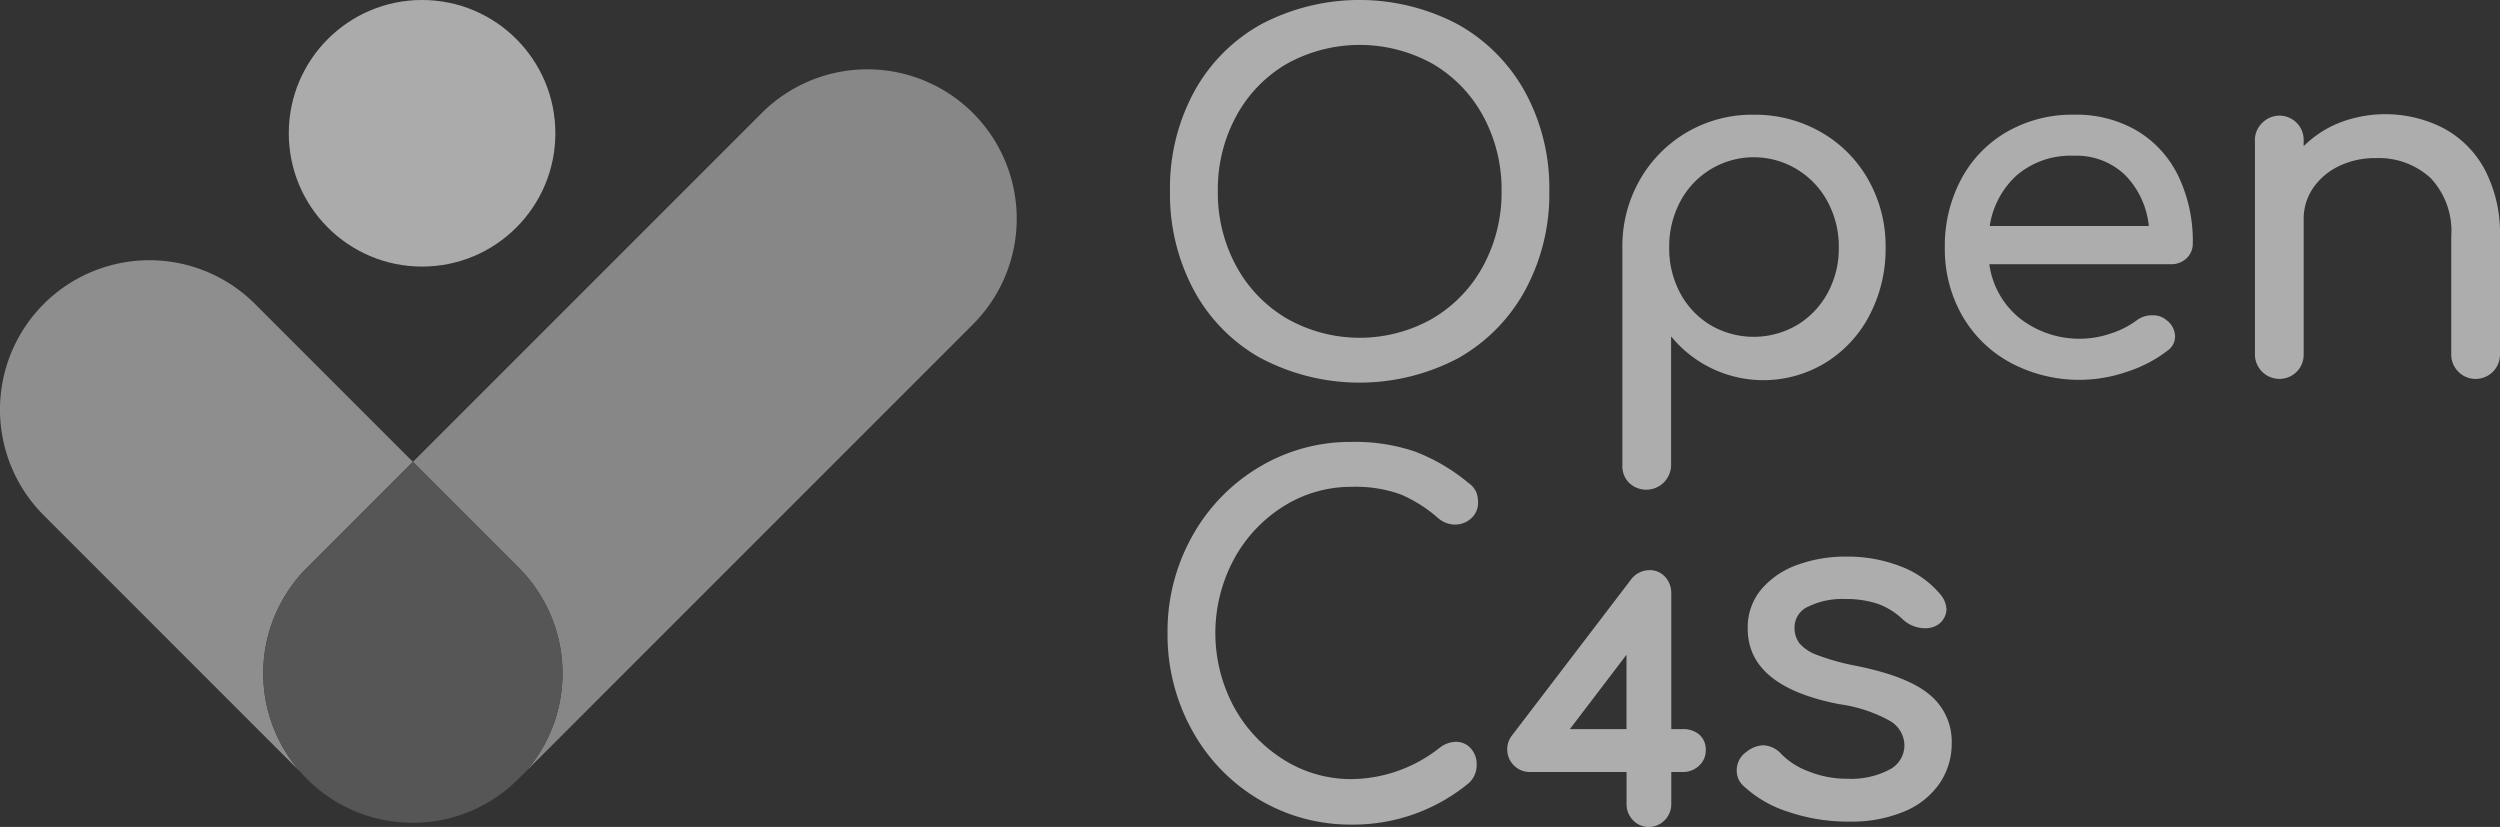 <svg xmlns="http://www.w3.org/2000/svg" width="216.941" height="71.761" viewBox="0 0 216.941 71.761">
  <rect x="0" y="0" width="216.941" height="71.761" fill="#333333" stroke="none"/>
  <g id="Group_157" data-name="Group 157" opacity="0.6">
    <g id="Group_155" data-name="Group 155">
      <g id="Group_17" data-name="Group 17" transform="translate(0 6.015)">
        <path id="Path_267" data-name="Path 267" d="M26.638,40.1l9.191-9.189-13.7-13.7A12.965,12.965,0,1,0,3.8,35.553L26.056,57.812A12.965,12.965,0,0,1,26.638,40.1Z" transform="translate(0 3.151)" fill="#ccc"/>
        <path id="Path_268" data-name="Path 268" d="M15.482,39.8c.187.214.38.424.582.626h0a12.913,12.913,0,0,0,9.189,3.8,12.92,12.92,0,0,1-9.145-3.8Z" transform="translate(10.574 21.166)" fill="#95599b"/>
        <path id="Path_269" data-name="Path 269" d="M69.893,7.371h0a12.965,12.965,0,0,0-18.334,0l-30.27,30.27,9.189,9.189a12.962,12.962,0,0,1,.582,17.708L69.893,25.7A12.965,12.965,0,0,0,69.893,7.371Z" transform="translate(14.54 -3.574)" fill="#bfbfbf"/>
        <g id="Group_16" data-name="Group 16" transform="translate(22.843 34.067)">
          <path id="Path_270" data-name="Path 270" d="M35.748,33l-9.189-9.189L17.368,33a12.965,12.965,0,0,0-.582,17.708l.628.626a12.912,12.912,0,0,0,18.29,0l.626-.626A12.962,12.962,0,0,0,35.748,33Z" transform="translate(-13.573 -23.816)" fill="#6e6e6e"/>
        </g>
      </g>
      <circle id="Ellipse_1" data-name="Ellipse 1" cx="11.566" cy="11.566" r="11.566" transform="translate(25.06)" fill="#fcfcfc"/>
    </g>
    <g id="Group_156" data-name="Group 156" transform="translate(101.318)">
      <path id="Path_271" data-name="Path 271" d="M68.224,31.093A14.781,14.781,0,0,1,62.4,25.186a17.628,17.628,0,0,1-2.073-8.6A17.5,17.5,0,0,1,62.4,8a14.816,14.816,0,0,1,5.825-5.887,18.3,18.3,0,0,1,17.08,0A14.974,14.974,0,0,1,91.149,8a17.387,17.387,0,0,1,2.094,8.58,17.51,17.51,0,0,1-2.094,8.6,14.977,14.977,0,0,1-5.825,5.907,18.337,18.337,0,0,1-17.1,0Zm14.9-3.462a11.759,11.759,0,0,0,4.394-4.581A13.325,13.325,0,0,0,89.1,16.582a13.327,13.327,0,0,0-1.575-6.466,11.662,11.662,0,0,0-4.372-4.559,13.034,13.034,0,0,0-12.728,0,11.663,11.663,0,0,0-4.372,4.559,13.309,13.309,0,0,0-1.575,6.466,13.306,13.306,0,0,0,1.575,6.468,11.759,11.759,0,0,0,4.394,4.581,12.814,12.814,0,0,0,12.684,0Z" transform="translate(-60.117)" fill="#fff"/>
      <path id="Path_272" data-name="Path 272" d="M100.88,7.425A10.914,10.914,0,0,1,105,11.572a11.667,11.667,0,0,1,1.493,5.865,12.382,12.382,0,0,1-1.388,5.867,10.461,10.461,0,0,1-3.814,4.125,10.339,10.339,0,0,1-13.412-2.28V36.342a2.155,2.155,0,0,1-3.627,1.533,2.028,2.028,0,0,1-.6-1.533v-18.9a11.562,11.562,0,0,1,1.513-5.865,11.18,11.18,0,0,1,9.887-5.66A11.5,11.5,0,0,1,100.88,7.425ZM98.806,24.174a7.318,7.318,0,0,0,2.652-2.777,8.042,8.042,0,0,0,.974-3.96,8.155,8.155,0,0,0-.974-3.979,7.283,7.283,0,0,0-2.652-2.8,7.218,7.218,0,0,0-10.136,2.8,8.294,8.294,0,0,0-.954,3.979,8.178,8.178,0,0,0,.954,3.96A7.169,7.169,0,0,0,91.3,24.174a7.433,7.433,0,0,0,7.5,0Z" transform="translate(-44.186 4.038)" fill="#fff"/>
      <path id="Path_273" data-name="Path 273" d="M121.258,18.371a1.892,1.892,0,0,1-1.368.518H104.137a7.3,7.3,0,0,0,2.631,4.684,8.407,8.407,0,0,0,7.92,1.326A7.747,7.747,0,0,0,116.9,23.78a2.15,2.15,0,0,1,1.368-.456,1.779,1.779,0,0,1,1.245.416,1.814,1.814,0,0,1,.744,1.409,1.506,1.506,0,0,1-.661,1.245,11.531,11.531,0,0,1-3.5,1.823A12.653,12.653,0,0,1,106,27.449a10.663,10.663,0,0,1-4.207-4.083,11.6,11.6,0,0,1-1.515-5.929,12.256,12.256,0,0,1,1.432-5.949,10.326,10.326,0,0,1,3.979-4.1,11.361,11.361,0,0,1,5.784-1.473,10.418,10.418,0,0,1,5.512,1.41,9.3,9.3,0,0,1,3.566,3.938,13,13,0,0,1,1.244,5.8A1.74,1.74,0,0,1,121.258,18.371Zm-14.7-7.235a7.441,7.441,0,0,0-2.385,4.435h13.805a7.347,7.347,0,0,0-2.073-4.435,6.077,6.077,0,0,0-4.435-1.658A7.165,7.165,0,0,0,106.563,11.136Z" transform="translate(-32.83 4.038)" fill="#fff"/>
      <path id="Path_274" data-name="Path 274" d="M132.684,7.132a8.755,8.755,0,0,1,3.564,3.627,11.954,11.954,0,0,1,1.286,5.742V26.7a2.115,2.115,0,1,1-4.229,0V16.5a6.7,6.7,0,0,0-1.8-5.079,6.649,6.649,0,0,0-4.788-1.72,7.078,7.078,0,0,0-3.171.7,5.658,5.658,0,0,0-2.238,1.908,4.724,4.724,0,0,0-.81,2.694V26.7a2.1,2.1,0,0,1-.579,1.513,2.125,2.125,0,0,1-3.649-1.513V8.209a2.036,2.036,0,0,1,.6-1.533,2.1,2.1,0,0,1,3.627,1.533v.456a9.232,9.232,0,0,1,3.151-2.052,11.069,11.069,0,0,1,9.039.518Z" transform="translate(-21.912 4.021)" fill="#fff"/>
      <path id="Path_275" data-name="Path 275" d="M68.1,53.795a15.8,15.8,0,0,1-5.783-6.01A17.077,17.077,0,0,1,60.2,39.368a16.871,16.871,0,0,1,2.114-8.353A16,16,0,0,1,68.1,25,15.381,15.381,0,0,1,76.2,22.786a16.069,16.069,0,0,1,5.451.83,16.362,16.362,0,0,1,4.665,2.735,1.967,1.967,0,0,1,.663.767,2.422,2.422,0,0,1,.165.932,1.759,1.759,0,0,1-.6,1.368,2.02,2.02,0,0,1-1.39.539,2.243,2.243,0,0,1-1.451-.539,12.052,12.052,0,0,0-3.317-2.094,11.47,11.47,0,0,0-4.187-.641,11,11,0,0,0-5.949,1.7A12.307,12.307,0,0,0,65.943,33a13.528,13.528,0,0,0,0,12.747,12.336,12.336,0,0,0,4.312,4.6,10.987,10.987,0,0,0,5.949,1.7,12.541,12.541,0,0,0,7.629-2.736,2.38,2.38,0,0,1,1.368-.5,1.709,1.709,0,0,1,1.306.559,2.082,2.082,0,0,1,.518,1.471,2.106,2.106,0,0,1-.665,1.535A15.75,15.75,0,0,1,76.2,55.993,15.473,15.473,0,0,1,68.1,53.795Z" transform="translate(-60.202 15.562)" fill="#fff"/>
      <path id="Path_276" data-name="Path 276" d="M94.325,43.622h0a2.175,2.175,0,0,0-1.38-.429h-.995V31.419a2.078,2.078,0,0,0-.5-1.4,1.78,1.78,0,0,0-1.385-.619,2.006,2.006,0,0,0-1.626.838L78.117,43.758a1.894,1.894,0,0,0-.4,1.188,1.956,1.956,0,0,0,2,1.969h8.353v2.774a1.98,1.98,0,0,0,.544,1.393,1.835,1.835,0,0,0,1.372.6,1.907,1.907,0,0,0,1.4-.594,1.955,1.955,0,0,0,.565-1.4V46.916h.995a2.007,2.007,0,0,0,1.387-.523,1.766,1.766,0,0,0,.609-1.338A1.719,1.719,0,0,0,94.325,43.622Zm-6.261-6.883v6.454H83.15Z" transform="translate(-48.241 20.076)" fill="#fff"/>
      <path id="Path_277" data-name="Path 277" d="M93.987,50.836a10.15,10.15,0,0,1-3.9-2.28,1.75,1.75,0,0,1-.539-1.286,1.931,1.931,0,0,1,.83-1.616,2.507,2.507,0,0,1,1.451-.581,2.22,2.22,0,0,1,1.575.747,6.407,6.407,0,0,0,2.363,1.511,8.79,8.79,0,0,0,3.358.645,7.128,7.128,0,0,0,3.669-.789,2.381,2.381,0,0,0,1.306-2.114,2.5,2.5,0,0,0-1.286-2.134,12.579,12.579,0,0,0-4.352-1.431q-7.96-1.535-7.96-6.55a5.115,5.115,0,0,1,1.2-3.442A7.307,7.307,0,0,1,94.857,29.4,12.1,12.1,0,0,1,99,28.7a12.729,12.729,0,0,1,4.83.87,8.268,8.268,0,0,1,3.379,2.4,2.112,2.112,0,0,1,.539,1.326,1.664,1.664,0,0,1-.705,1.286,1.931,1.931,0,0,1-1.161.332,2.827,2.827,0,0,1-1.947-.788,6.2,6.2,0,0,0-2.2-1.346,8.784,8.784,0,0,0-2.819-.4,6.692,6.692,0,0,0-3.13.643,1.983,1.983,0,0,0-1.224,1.8,2.259,2.259,0,0,0,.416,1.388,3.677,3.677,0,0,0,1.575,1.037,20.01,20.01,0,0,0,3.358.932q4.519.911,6.405,2.529a5.257,5.257,0,0,1,1.887,4.186,6.111,6.111,0,0,1-1.037,3.462,6.911,6.911,0,0,1-3.048,2.447,11.872,11.872,0,0,1-4.83.89A15.935,15.935,0,0,1,93.987,50.836Z" transform="translate(-40.158 19.6)" fill="#fff"/>
    </g>
  </g>
</svg>
